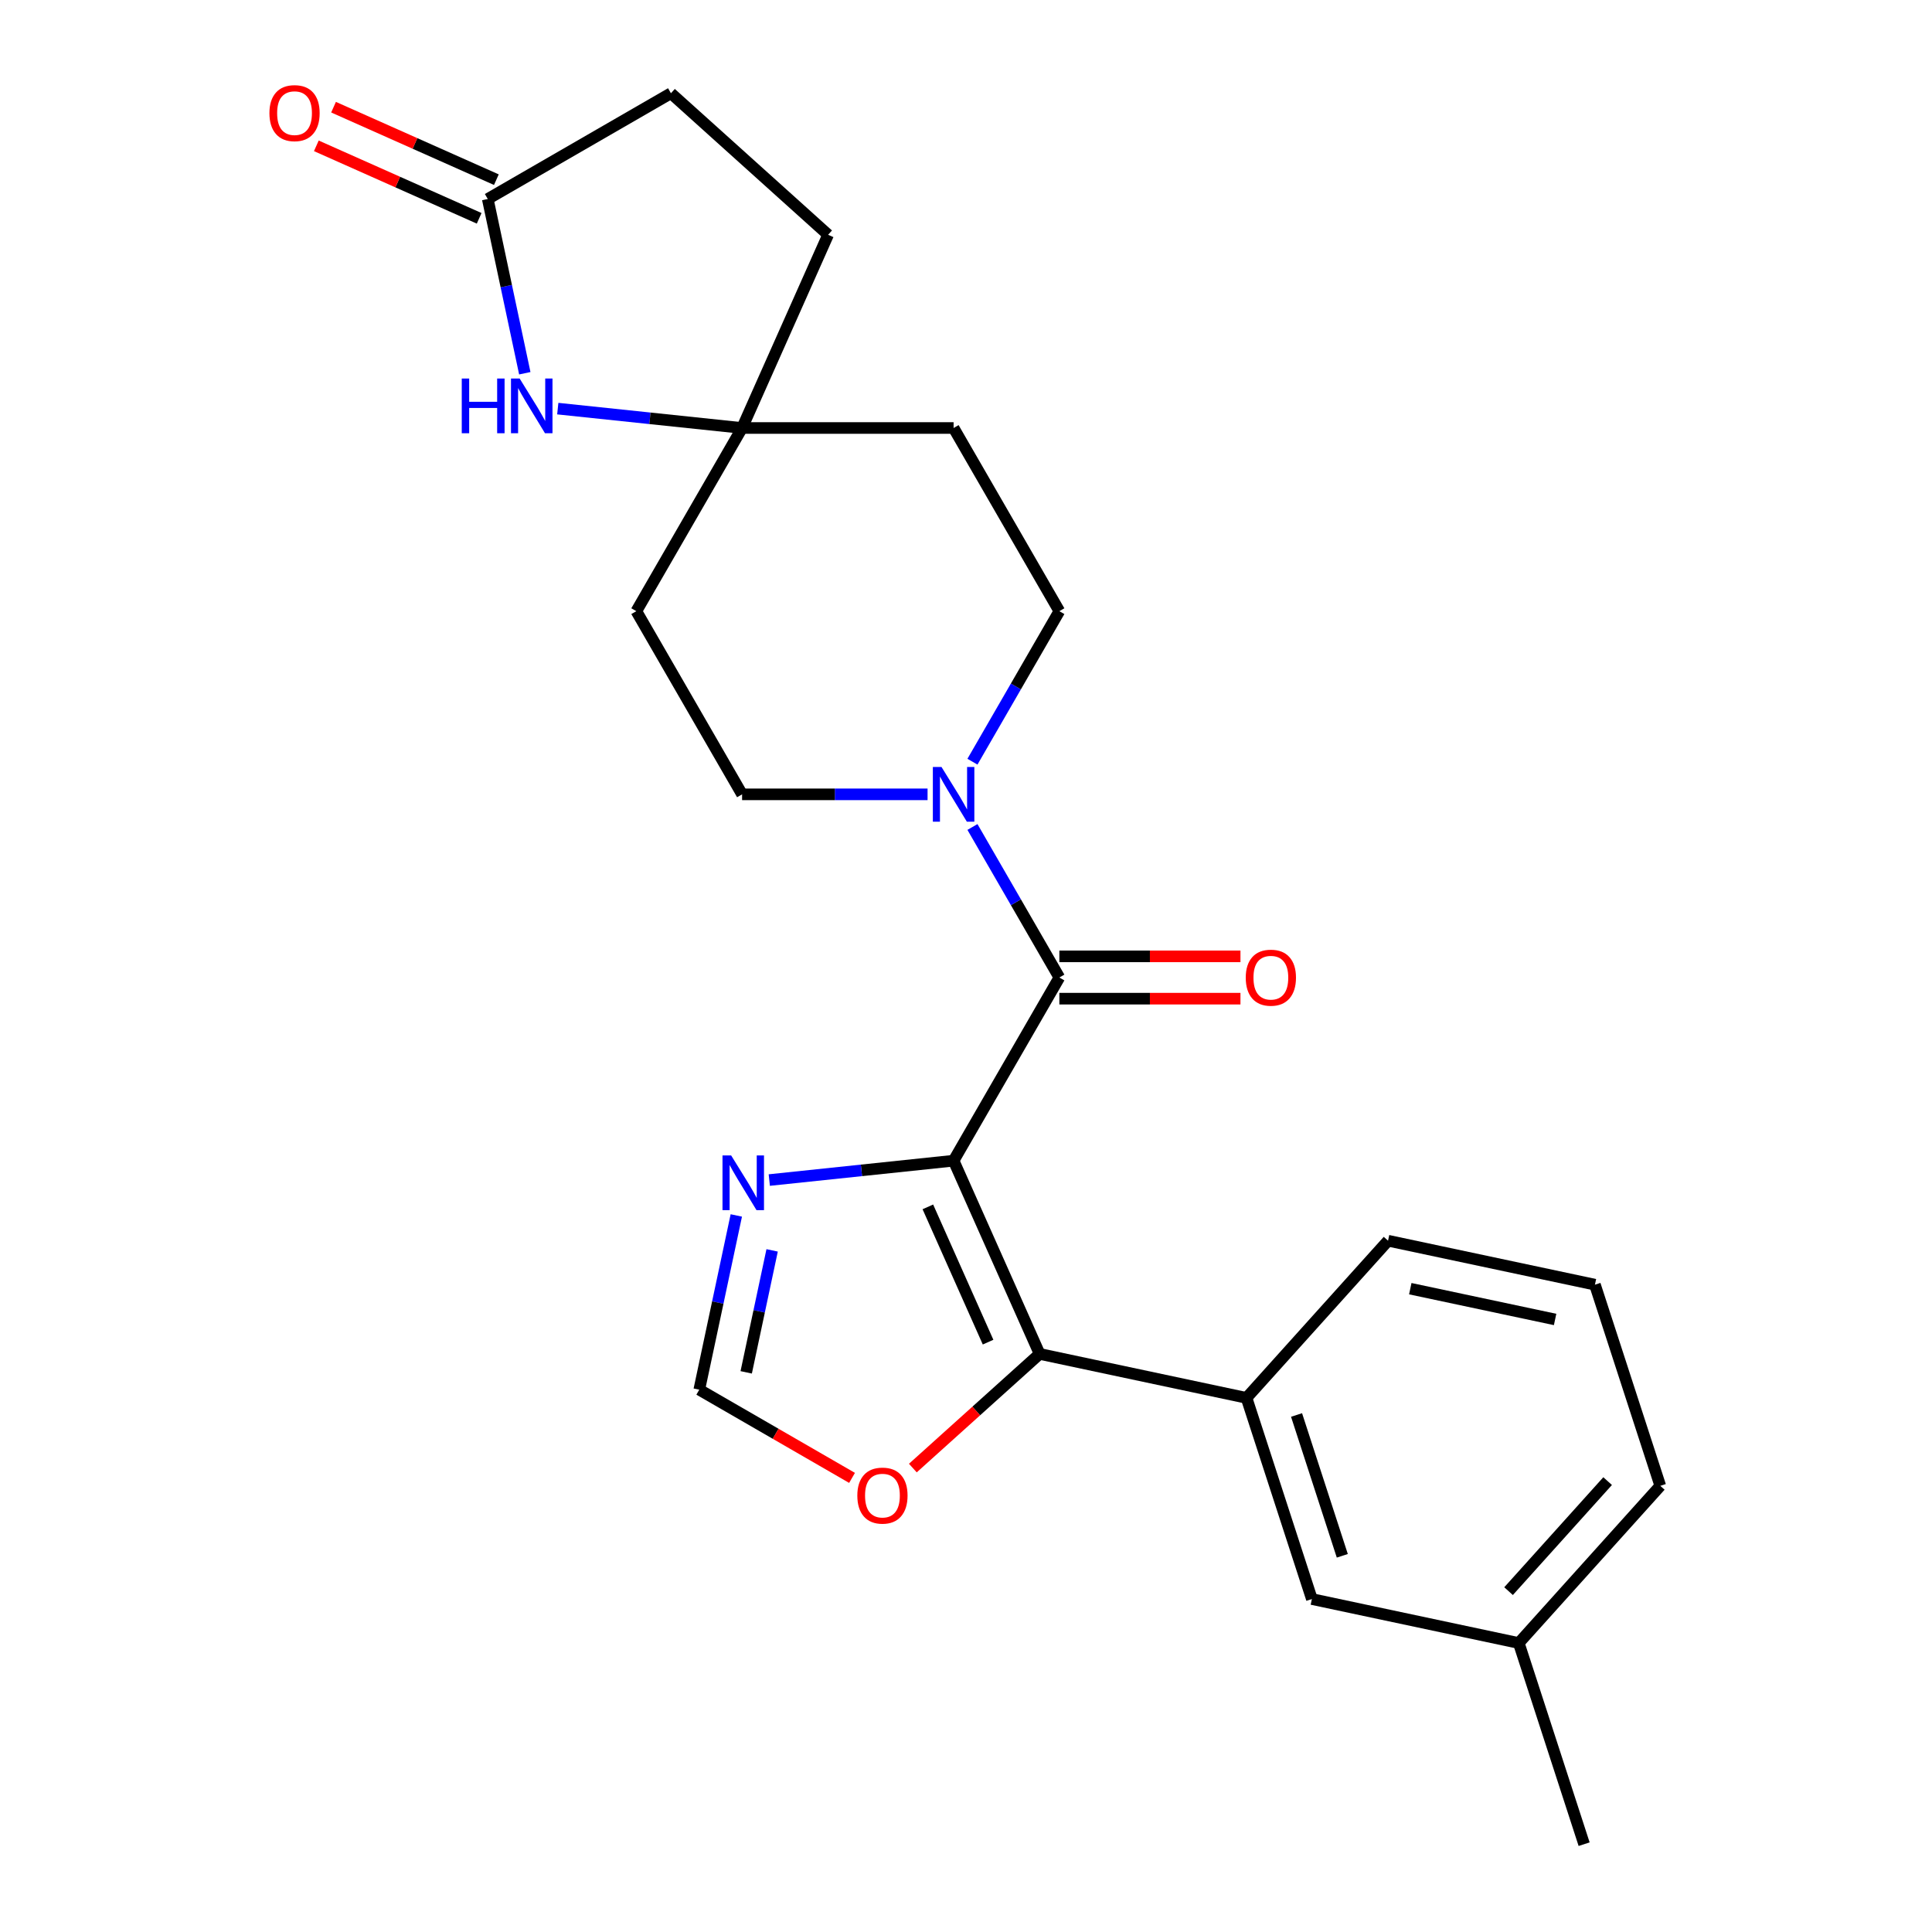 <?xml version='1.0' encoding='iso-8859-1'?>
<svg version='1.1' baseProfile='full'
              xmlns='http://www.w3.org/2000/svg'
                      xmlns:rdkit='http://www.rdkit.org/xml'
                      xmlns:xlink='http://www.w3.org/1999/xlink'
                  xml:space='preserve'
width='1000px' height='1000px' viewBox='0 0 1000 1000'>
<!-- END OF HEADER -->
<rect style='opacity:1.0;fill:#FFFFFF;stroke:none' width='1000' height='1000' x='0' y='0'> </rect>
<path class='bond-0' d='M 493.582,600.771 L 548.32,505.96' style='fill:none;fill-rule:evenodd;stroke:#000000;stroke-width:6px;stroke-linecap:butt;stroke-linejoin:miter;stroke-opacity:1' />
<path class='bond-1' d='M 493.582,600.771 L 538.11,700.783' style='fill:none;fill-rule:evenodd;stroke:#000000;stroke-width:6px;stroke-linecap:butt;stroke-linejoin:miter;stroke-opacity:1' />
<path class='bond-1' d='M 480.258,624.678 L 511.428,694.687' style='fill:none;fill-rule:evenodd;stroke:#000000;stroke-width:6px;stroke-linecap:butt;stroke-linejoin:miter;stroke-opacity:1' />
<path class='bond-2' d='M 493.582,600.771 L 445.881,605.784' style='fill:none;fill-rule:evenodd;stroke:#000000;stroke-width:6px;stroke-linecap:butt;stroke-linejoin:miter;stroke-opacity:1' />
<path class='bond-2' d='M 445.881,605.784 L 398.181,610.798' style='fill:none;fill-rule:evenodd;stroke:#0000FF;stroke-width:6px;stroke-linecap:butt;stroke-linejoin:miter;stroke-opacity:1' />
<path class='bond-3' d='M 548.32,505.96 L 525.829,467.004' style='fill:none;fill-rule:evenodd;stroke:#000000;stroke-width:6px;stroke-linecap:butt;stroke-linejoin:miter;stroke-opacity:1' />
<path class='bond-3' d='M 525.829,467.004 L 503.337,428.047' style='fill:none;fill-rule:evenodd;stroke:#0000FF;stroke-width:6px;stroke-linecap:butt;stroke-linejoin:miter;stroke-opacity:1' />
<path class='bond-10' d='M 548.32,516.908 L 595.191,516.908' style='fill:none;fill-rule:evenodd;stroke:#000000;stroke-width:6px;stroke-linecap:butt;stroke-linejoin:miter;stroke-opacity:1' />
<path class='bond-10' d='M 595.191,516.908 L 642.061,516.908' style='fill:none;fill-rule:evenodd;stroke:#FF0000;stroke-width:6px;stroke-linecap:butt;stroke-linejoin:miter;stroke-opacity:1' />
<path class='bond-10' d='M 548.32,495.013 L 595.191,495.013' style='fill:none;fill-rule:evenodd;stroke:#000000;stroke-width:6px;stroke-linecap:butt;stroke-linejoin:miter;stroke-opacity:1' />
<path class='bond-10' d='M 595.191,495.013 L 642.061,495.013' style='fill:none;fill-rule:evenodd;stroke:#FF0000;stroke-width:6px;stroke-linecap:butt;stroke-linejoin:miter;stroke-opacity:1' />
<path class='bond-5' d='M 538.11,700.783 L 645.195,723.545' style='fill:none;fill-rule:evenodd;stroke:#000000;stroke-width:6px;stroke-linecap:butt;stroke-linejoin:miter;stroke-opacity:1' />
<path class='bond-9' d='M 538.11,700.783 L 505.3,730.326' style='fill:none;fill-rule:evenodd;stroke:#000000;stroke-width:6px;stroke-linecap:butt;stroke-linejoin:miter;stroke-opacity:1' />
<path class='bond-9' d='M 505.3,730.326 L 472.489,759.869' style='fill:none;fill-rule:evenodd;stroke:#FF0000;stroke-width:6px;stroke-linecap:butt;stroke-linejoin:miter;stroke-opacity:1' />
<path class='bond-6' d='M 381.112,629.111 L 371.527,674.205' style='fill:none;fill-rule:evenodd;stroke:#0000FF;stroke-width:6px;stroke-linecap:butt;stroke-linejoin:miter;stroke-opacity:1' />
<path class='bond-6' d='M 371.527,674.205 L 361.942,719.299' style='fill:none;fill-rule:evenodd;stroke:#000000;stroke-width:6px;stroke-linecap:butt;stroke-linejoin:miter;stroke-opacity:1' />
<path class='bond-6' d='M 399.654,647.192 L 392.944,678.758' style='fill:none;fill-rule:evenodd;stroke:#0000FF;stroke-width:6px;stroke-linecap:butt;stroke-linejoin:miter;stroke-opacity:1' />
<path class='bond-6' d='M 392.944,678.758 L 386.235,710.324' style='fill:none;fill-rule:evenodd;stroke:#000000;stroke-width:6px;stroke-linecap:butt;stroke-linejoin:miter;stroke-opacity:1' />
<path class='bond-11' d='M 503.337,394.253 L 525.829,355.296' style='fill:none;fill-rule:evenodd;stroke:#0000FF;stroke-width:6px;stroke-linecap:butt;stroke-linejoin:miter;stroke-opacity:1' />
<path class='bond-11' d='M 525.829,355.296 L 548.32,316.34' style='fill:none;fill-rule:evenodd;stroke:#000000;stroke-width:6px;stroke-linecap:butt;stroke-linejoin:miter;stroke-opacity:1' />
<path class='bond-12' d='M 480.105,411.15 L 432.104,411.15' style='fill:none;fill-rule:evenodd;stroke:#0000FF;stroke-width:6px;stroke-linecap:butt;stroke-linejoin:miter;stroke-opacity:1' />
<path class='bond-12' d='M 432.104,411.15 L 384.104,411.15' style='fill:none;fill-rule:evenodd;stroke:#000000;stroke-width:6px;stroke-linecap:butt;stroke-linejoin:miter;stroke-opacity:1' />
<path class='bond-4' d='M 288.703,211.502 L 336.404,216.516' style='fill:none;fill-rule:evenodd;stroke:#0000FF;stroke-width:6px;stroke-linecap:butt;stroke-linejoin:miter;stroke-opacity:1' />
<path class='bond-4' d='M 336.404,216.516 L 384.104,221.529' style='fill:none;fill-rule:evenodd;stroke:#000000;stroke-width:6px;stroke-linecap:butt;stroke-linejoin:miter;stroke-opacity:1' />
<path class='bond-7' d='M 271.635,193.189 L 262.05,148.095' style='fill:none;fill-rule:evenodd;stroke:#0000FF;stroke-width:6px;stroke-linecap:butt;stroke-linejoin:miter;stroke-opacity:1' />
<path class='bond-7' d='M 262.05,148.095 L 252.465,103.001' style='fill:none;fill-rule:evenodd;stroke:#000000;stroke-width:6px;stroke-linecap:butt;stroke-linejoin:miter;stroke-opacity:1' />
<path class='bond-13' d='M 645.195,723.545 L 679.026,827.664' style='fill:none;fill-rule:evenodd;stroke:#000000;stroke-width:6px;stroke-linecap:butt;stroke-linejoin:miter;stroke-opacity:1' />
<path class='bond-13' d='M 671.094,732.397 L 694.775,805.28' style='fill:none;fill-rule:evenodd;stroke:#000000;stroke-width:6px;stroke-linecap:butt;stroke-linejoin:miter;stroke-opacity:1' />
<path class='bond-20' d='M 645.195,723.545 L 718.45,642.187' style='fill:none;fill-rule:evenodd;stroke:#000000;stroke-width:6px;stroke-linecap:butt;stroke-linejoin:miter;stroke-opacity:1' />
<path class='bond-24' d='M 361.942,719.299 L 401.479,742.126' style='fill:none;fill-rule:evenodd;stroke:#000000;stroke-width:6px;stroke-linecap:butt;stroke-linejoin:miter;stroke-opacity:1' />
<path class='bond-24' d='M 401.479,742.126 L 441.016,764.953' style='fill:none;fill-rule:evenodd;stroke:#FF0000;stroke-width:6px;stroke-linecap:butt;stroke-linejoin:miter;stroke-opacity:1' />
<path class='bond-16' d='M 256.917,92.999 L 214.78,74.238' style='fill:none;fill-rule:evenodd;stroke:#000000;stroke-width:6px;stroke-linecap:butt;stroke-linejoin:miter;stroke-opacity:1' />
<path class='bond-16' d='M 214.78,74.238 L 172.642,55.477' style='fill:none;fill-rule:evenodd;stroke:#FF0000;stroke-width:6px;stroke-linecap:butt;stroke-linejoin:miter;stroke-opacity:1' />
<path class='bond-16' d='M 248.012,113.002 L 205.874,94.241' style='fill:none;fill-rule:evenodd;stroke:#000000;stroke-width:6px;stroke-linecap:butt;stroke-linejoin:miter;stroke-opacity:1' />
<path class='bond-16' d='M 205.874,94.241 L 163.736,75.48' style='fill:none;fill-rule:evenodd;stroke:#FF0000;stroke-width:6px;stroke-linecap:butt;stroke-linejoin:miter;stroke-opacity:1' />
<path class='bond-27' d='M 252.465,103.001 L 347.275,48.262' style='fill:none;fill-rule:evenodd;stroke:#000000;stroke-width:6px;stroke-linecap:butt;stroke-linejoin:miter;stroke-opacity:1' />
<path class='bond-8' d='M 384.104,221.529 L 329.365,316.34' style='fill:none;fill-rule:evenodd;stroke:#000000;stroke-width:6px;stroke-linecap:butt;stroke-linejoin:miter;stroke-opacity:1' />
<path class='bond-18' d='M 384.104,221.529 L 428.633,121.517' style='fill:none;fill-rule:evenodd;stroke:#000000;stroke-width:6px;stroke-linecap:butt;stroke-linejoin:miter;stroke-opacity:1' />
<path class='bond-25' d='M 384.104,221.529 L 493.582,221.529' style='fill:none;fill-rule:evenodd;stroke:#000000;stroke-width:6px;stroke-linecap:butt;stroke-linejoin:miter;stroke-opacity:1' />
<path class='bond-15' d='M 548.32,316.34 L 493.582,221.529' style='fill:none;fill-rule:evenodd;stroke:#000000;stroke-width:6px;stroke-linecap:butt;stroke-linejoin:miter;stroke-opacity:1' />
<path class='bond-14' d='M 384.104,411.15 L 329.365,316.34' style='fill:none;fill-rule:evenodd;stroke:#000000;stroke-width:6px;stroke-linecap:butt;stroke-linejoin:miter;stroke-opacity:1' />
<path class='bond-19' d='M 679.026,827.664 L 786.111,850.426' style='fill:none;fill-rule:evenodd;stroke:#000000;stroke-width:6px;stroke-linecap:butt;stroke-linejoin:miter;stroke-opacity:1' />
<path class='bond-17' d='M 347.275,48.262 L 428.633,121.517' style='fill:none;fill-rule:evenodd;stroke:#000000;stroke-width:6px;stroke-linecap:butt;stroke-linejoin:miter;stroke-opacity:1' />
<path class='bond-23' d='M 786.111,850.426 L 819.941,954.545' style='fill:none;fill-rule:evenodd;stroke:#000000;stroke-width:6px;stroke-linecap:butt;stroke-linejoin:miter;stroke-opacity:1' />
<path class='bond-26' d='M 786.111,850.426 L 859.366,769.068' style='fill:none;fill-rule:evenodd;stroke:#000000;stroke-width:6px;stroke-linecap:butt;stroke-linejoin:miter;stroke-opacity:1' />
<path class='bond-26' d='M 780.828,823.572 L 832.106,766.621' style='fill:none;fill-rule:evenodd;stroke:#000000;stroke-width:6px;stroke-linecap:butt;stroke-linejoin:miter;stroke-opacity:1' />
<path class='bond-21' d='M 718.45,642.187 L 825.535,664.949' style='fill:none;fill-rule:evenodd;stroke:#000000;stroke-width:6px;stroke-linecap:butt;stroke-linejoin:miter;stroke-opacity:1' />
<path class='bond-21' d='M 729.961,667.019 L 804.92,682.952' style='fill:none;fill-rule:evenodd;stroke:#000000;stroke-width:6px;stroke-linecap:butt;stroke-linejoin:miter;stroke-opacity:1' />
<path class='bond-22' d='M 825.535,664.949 L 859.366,769.068' style='fill:none;fill-rule:evenodd;stroke:#000000;stroke-width:6px;stroke-linecap:butt;stroke-linejoin:miter;stroke-opacity:1' />
<path  class='atom-3' d='M 378.444 598.054
L 387.724 613.054
Q 388.644 614.534, 390.124 617.214
Q 391.604 619.894, 391.684 620.054
L 391.684 598.054
L 395.444 598.054
L 395.444 626.374
L 391.564 626.374
L 381.604 609.974
Q 380.444 608.054, 379.204 605.854
Q 378.004 603.654, 377.644 602.974
L 377.644 626.374
L 373.964 626.374
L 373.964 598.054
L 378.444 598.054
' fill='#0000FF'/>
<path  class='atom-4' d='M 487.322 396.99
L 496.602 411.99
Q 497.522 413.47, 499.002 416.15
Q 500.482 418.83, 500.562 418.99
L 500.562 396.99
L 504.322 396.99
L 504.322 425.31
L 500.442 425.31
L 490.482 408.91
Q 489.322 406.99, 488.082 404.79
Q 486.882 402.59, 486.522 401.91
L 486.522 425.31
L 482.842 425.31
L 482.842 396.99
L 487.322 396.99
' fill='#0000FF'/>
<path  class='atom-5' d='M 239.006 195.926
L 242.846 195.926
L 242.846 207.966
L 257.326 207.966
L 257.326 195.926
L 261.166 195.926
L 261.166 224.246
L 257.326 224.246
L 257.326 211.166
L 242.846 211.166
L 242.846 224.246
L 239.006 224.246
L 239.006 195.926
' fill='#0000FF'/>
<path  class='atom-5' d='M 268.966 195.926
L 278.246 210.926
Q 279.166 212.406, 280.646 215.086
Q 282.126 217.766, 282.206 217.926
L 282.206 195.926
L 285.966 195.926
L 285.966 224.246
L 282.086 224.246
L 272.126 207.846
Q 270.966 205.926, 269.726 203.726
Q 268.526 201.526, 268.166 200.846
L 268.166 224.246
L 264.486 224.246
L 264.486 195.926
L 268.966 195.926
' fill='#0000FF'/>
<path  class='atom-10' d='M 443.752 774.118
Q 443.752 767.318, 447.112 763.518
Q 450.472 759.718, 456.752 759.718
Q 463.032 759.718, 466.392 763.518
Q 469.752 767.318, 469.752 774.118
Q 469.752 780.998, 466.352 784.918
Q 462.952 788.798, 456.752 788.798
Q 450.512 788.798, 447.112 784.918
Q 443.752 781.038, 443.752 774.118
M 456.752 785.598
Q 461.072 785.598, 463.392 782.718
Q 465.752 779.798, 465.752 774.118
Q 465.752 768.558, 463.392 765.758
Q 461.072 762.918, 456.752 762.918
Q 452.432 762.918, 450.072 765.718
Q 447.752 768.518, 447.752 774.118
Q 447.752 779.838, 450.072 782.718
Q 452.432 785.598, 456.752 785.598
' fill='#FF0000'/>
<path  class='atom-11' d='M 644.798 506.04
Q 644.798 499.24, 648.158 495.44
Q 651.518 491.64, 657.798 491.64
Q 664.078 491.64, 667.438 495.44
Q 670.798 499.24, 670.798 506.04
Q 670.798 512.92, 667.398 516.84
Q 663.998 520.72, 657.798 520.72
Q 651.558 520.72, 648.158 516.84
Q 644.798 512.96, 644.798 506.04
M 657.798 517.52
Q 662.118 517.52, 664.438 514.64
Q 666.798 511.72, 666.798 506.04
Q 666.798 500.48, 664.438 497.68
Q 662.118 494.84, 657.798 494.84
Q 653.478 494.84, 651.118 497.64
Q 648.798 500.44, 648.798 506.04
Q 648.798 511.76, 651.118 514.64
Q 653.478 517.52, 657.798 517.52
' fill='#FF0000'/>
<path  class='atom-17' d='M 139.452 58.552
Q 139.452 51.752, 142.812 47.952
Q 146.172 44.152, 152.452 44.152
Q 158.732 44.152, 162.092 47.952
Q 165.452 51.752, 165.452 58.552
Q 165.452 65.432, 162.052 69.352
Q 158.652 73.232, 152.452 73.232
Q 146.212 73.232, 142.812 69.352
Q 139.452 65.472, 139.452 58.552
M 152.452 70.032
Q 156.772 70.032, 159.092 67.152
Q 161.452 64.232, 161.452 58.552
Q 161.452 52.992, 159.092 50.192
Q 156.772 47.352, 152.452 47.352
Q 148.132 47.352, 145.772 50.152
Q 143.452 52.952, 143.452 58.552
Q 143.452 64.272, 145.772 67.152
Q 148.132 70.032, 152.452 70.032
' fill='#FF0000'/>
</svg>
